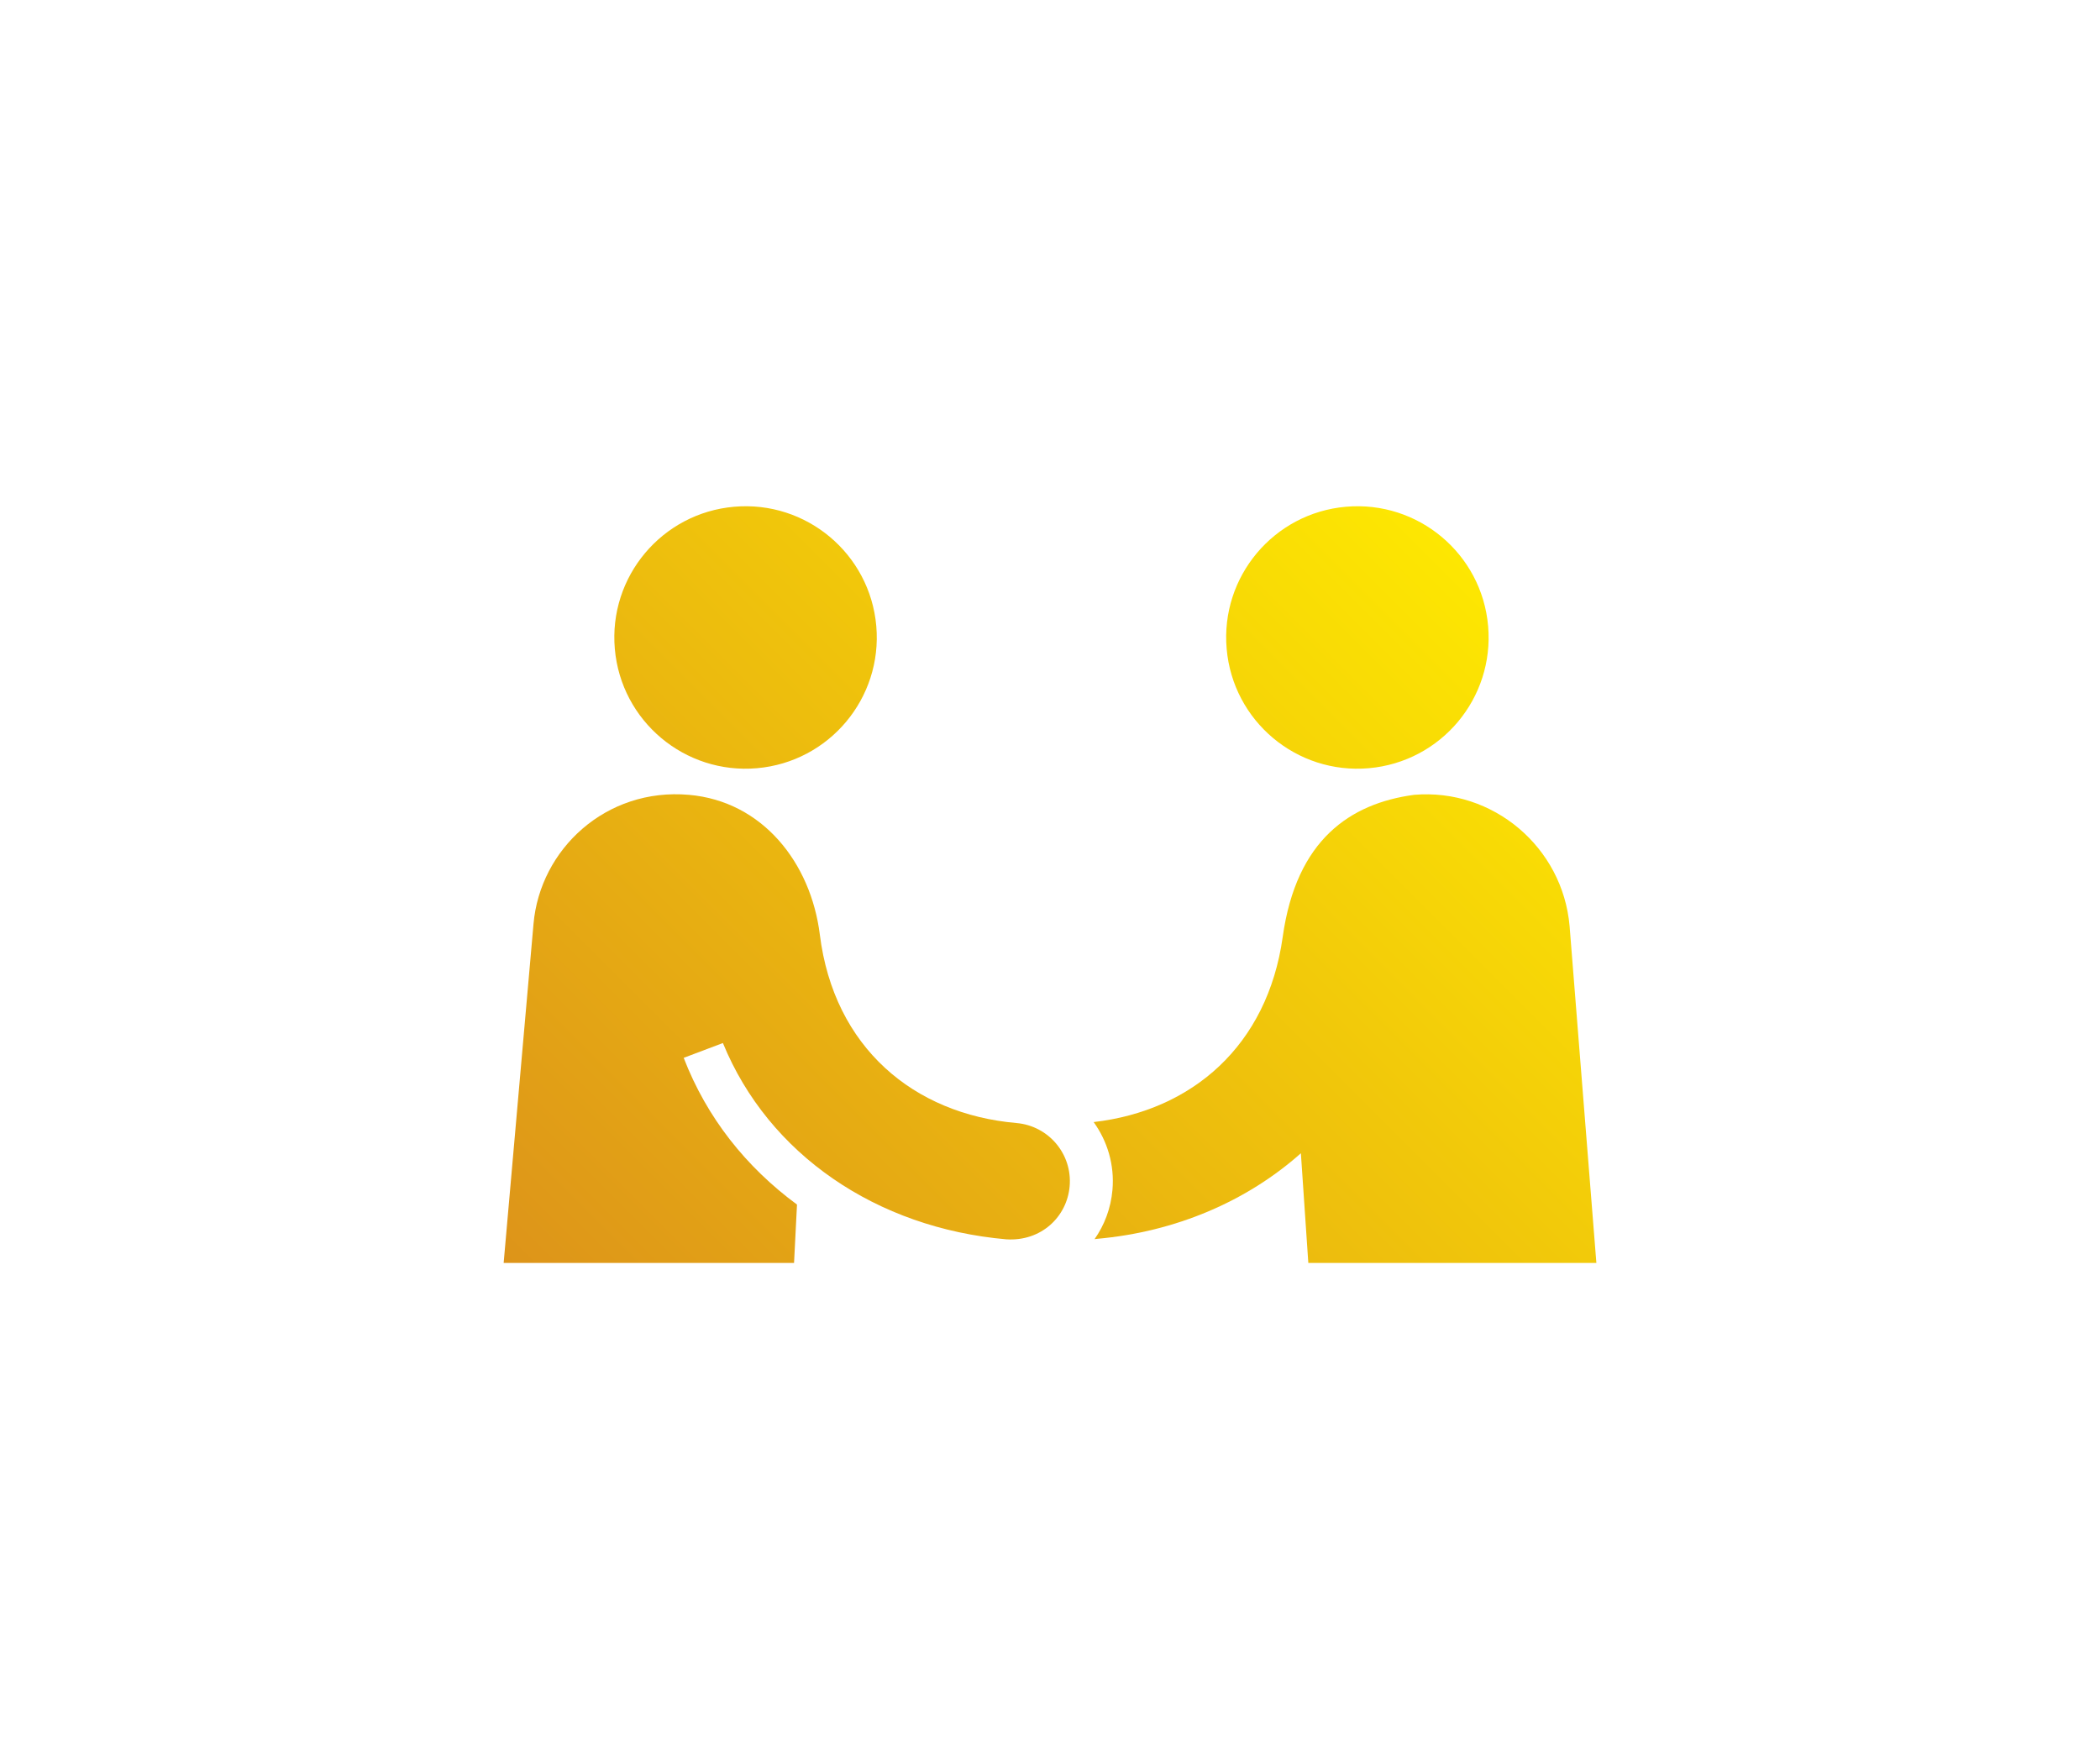 <?xml version="1.0" encoding="UTF-8"?> <svg xmlns="http://www.w3.org/2000/svg" width="172" height="144" viewBox="0 0 172 144" fill="none"><path d="M89.651 101.499C89.71 101.498 89.76 101.48 89.82 101.476C96.317 100.909 102.143 98.378 106.548 94.463L107.158 103.448H130.751L128.557 75.856C127.994 69.389 122.279 64.555 115.815 65.105C110.609 65.812 106.176 68.756 105.059 76.752C103.812 85.651 97.639 90.979 89.575 91.909C90.698 93.468 91.296 95.409 91.115 97.47C90.983 98.981 90.458 100.343 89.651 101.499Z" fill="url(#paint0_linear_83_951)"></path><path d="M112.113 62.924C118.03 62.406 122.402 57.191 121.884 51.277C121.369 45.363 116.153 40.989 110.237 41.508C104.327 42.025 99.951 47.237 100.47 53.151C100.986 59.065 106.2 63.442 112.113 62.924Z" fill="url(#paint1_linear_83_951)"></path><path d="M65.278 98.666C61.1 95.588 57.886 91.545 55.998 86.648L59.209 85.435C62.943 94.558 71.792 100.583 82.422 101.514C85.286 101.696 87.393 99.664 87.609 97.169C87.84 94.533 85.891 92.221 83.256 91.988C74.839 91.254 68.304 85.804 67.148 76.555C66.414 70.677 62.461 65.632 56.428 65.105C49.626 64.508 44.231 69.566 43.697 75.68L41.251 103.448H65.036L65.278 98.666Z" fill="url(#paint2_linear_83_951)"></path><path d="M62.003 62.924C67.916 62.406 72.289 57.191 71.772 51.277C71.253 45.363 66.044 40.989 60.128 41.508C54.215 42.025 49.84 47.237 50.357 53.151C50.875 59.065 56.088 63.442 62.003 62.924Z" fill="url(#paint3_linear_83_951)"></path><defs><linearGradient id="paint0_linear_83_951" x1="68.828" y1="136.82" x2="143.755" y2="61.893" gradientUnits="userSpaceOnUse"><stop stop-color="#DB8F1B"></stop><stop offset="1" stop-color="#FFEC00"></stop></linearGradient><linearGradient id="paint1_linear_83_951" x1="47.7" y1="115.692" x2="122.627" y2="40.766" gradientUnits="userSpaceOnUse"><stop stop-color="#DB8F1B"></stop><stop offset="1" stop-color="#FFEC00"></stop></linearGradient><linearGradient id="paint2_linear_83_951" x1="40.276" y1="110.681" x2="118.074" y2="32.883" gradientUnits="userSpaceOnUse"><stop stop-color="#DB8F1B"></stop><stop offset="1" stop-color="#FFEC00"></stop></linearGradient><linearGradient id="paint3_linear_83_951" x1="22.644" y1="90.636" x2="97.571" y2="15.71" gradientUnits="userSpaceOnUse"><stop stop-color="#DB8F1B"></stop><stop offset="1" stop-color="#FFEC00"></stop></linearGradient></defs></svg> 